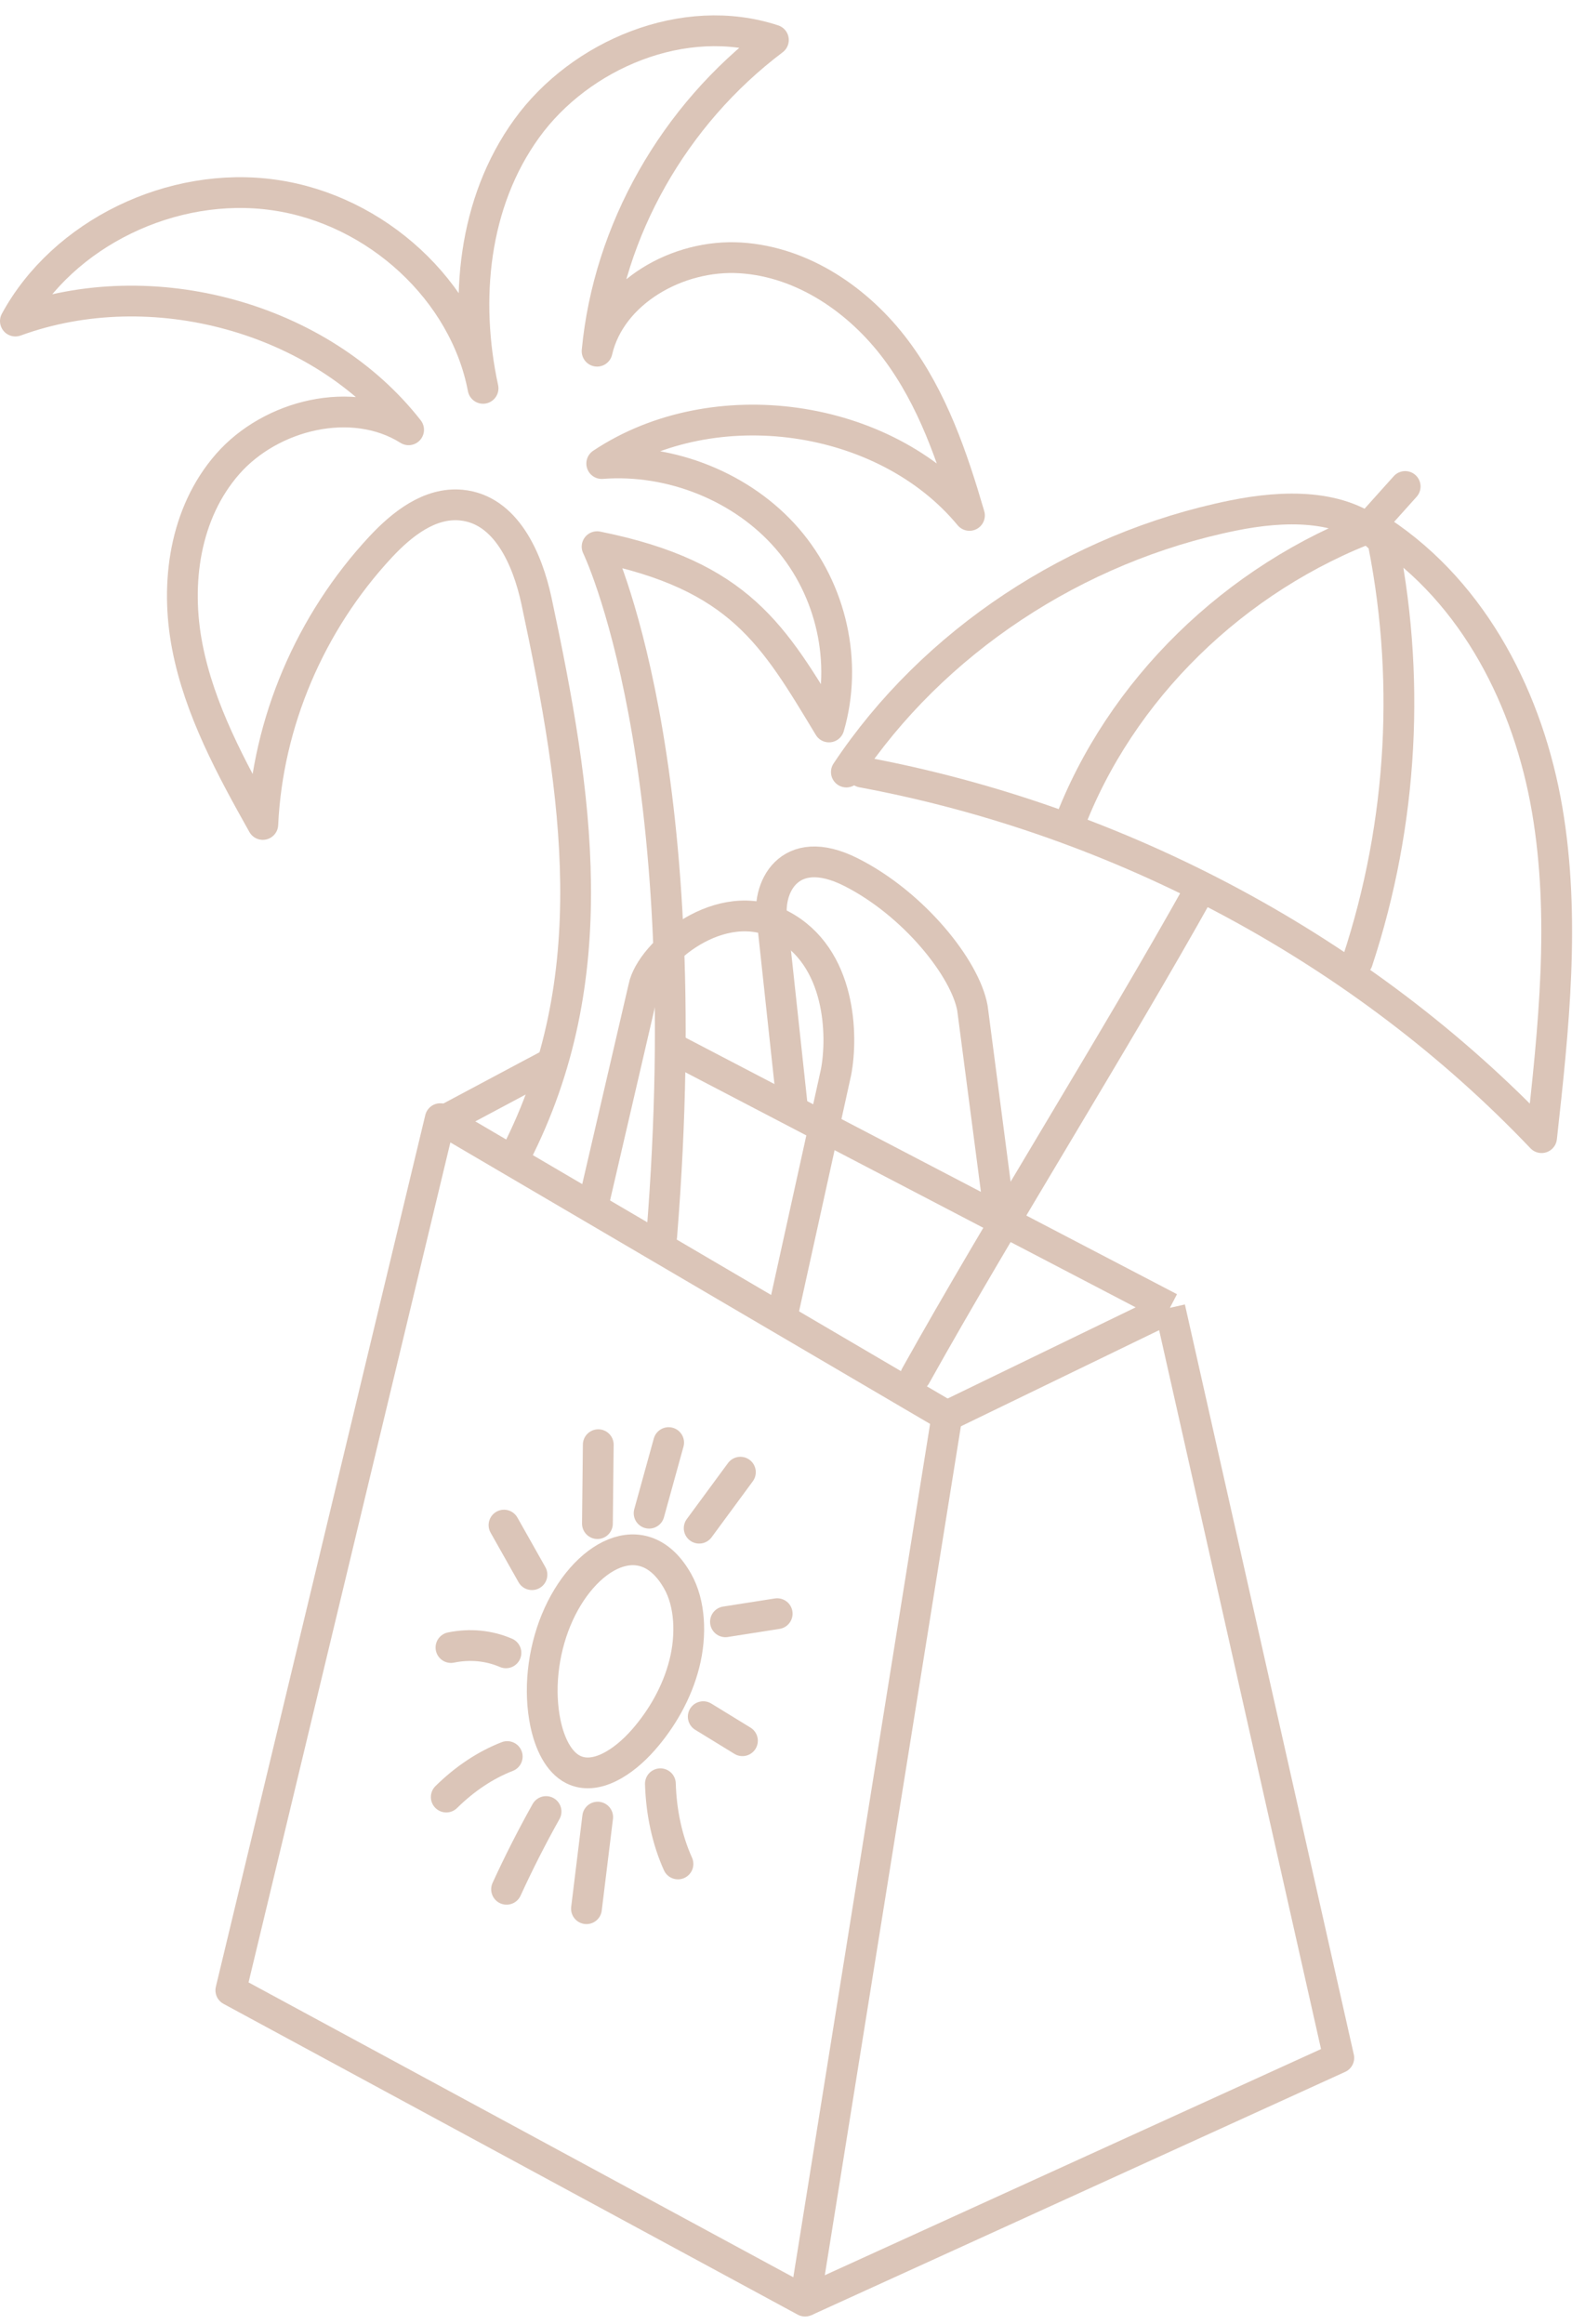 <svg width="103" height="151" viewBox="0 0 103 151" fill="none" xmlns="http://www.w3.org/2000/svg">
<path d="M33.5 75.067C39.409 63.537 37.547 51.64 34.866 39.058C34.28 36.321 32.886 33.098 29.974 32.818C27.925 32.62 26.122 34.054 24.751 35.519C20.144 40.463 17.386 46.953 17.078 53.568C15.013 49.889 12.964 46.114 12.171 42.008C11.377 37.903 11.993 33.348 14.797 30.147C17.602 26.946 22.902 25.629 26.553 27.925C20.86 20.64 9.89 17.609 1 20.861C4.097 15.166 11.184 11.715 17.833 12.672C24.481 13.628 30.19 18.911 31.391 25.232C30.151 19.493 30.744 13.172 34.226 8.353C37.709 3.533 44.465 0.693 50.258 2.599C43.787 7.477 39.542 14.967 38.802 22.819C39.681 19 44.033 16.498 48.124 16.756C52.215 17.013 55.851 19.552 58.231 22.738C60.612 25.924 61.898 29.72 63 33.488C57.499 26.836 46.383 25.269 39.103 30.118C43.625 29.772 48.27 31.656 51.159 34.996C54.048 38.337 55.088 43.061 53.871 47.233C50.281 41.295 48.103 37.39 38.802 35.519C38.802 35.519 45.5 49.279 43 80.32" stroke="#DBC5B8" stroke-width="2" stroke-linecap="round" stroke-linejoin="round"/>
<path d="M28.61 72.683L15 129.317L52.317 149.512L61.537 92L28.61 72.683Z" stroke="#DBC5B8" stroke-width="2" stroke-linejoin="round"/>
<path d="M52.317 149.512L87 133.707L76.024 84.975M76.024 84.975L61.536 92M76.024 84.975L43.5 68M28.5 73L36 69" stroke="#DBC5B8" stroke-width="2" stroke-linejoin="round"/>
<path d="M38.5 78.5L41.832 64.142C42.278 61.934 46.831 58.034 50.758 60.094C54.686 62.155 54.775 67.332 54.329 69.662L50.758 85.854" stroke="#DBC5B8" stroke-width="2" stroke-linejoin="round"/>
<path d="M51.5 72L50.204 59.981C49.74 57.773 51.224 54.606 55.307 56.668C59.389 58.73 62.729 62.926 63.193 65.503L65.049 79.707" stroke="#DBC5B8" stroke-width="2" stroke-linejoin="round"/>
<path d="M59.5 89.394C65.043 79.463 72.431 67.731 77.974 57.799" stroke="#DBC5B8" stroke-width="2" stroke-linecap="round" stroke-linejoin="round"/>
<path d="M56.023 50.169C72.89 53.304 88.624 61.77 100.178 73.917C100.963 66.831 101.741 59.64 100.541 52.604C99.34 45.568 95.872 38.588 89.736 34.532C91.707 43.763 91.181 53.467 88.216 62.45" stroke="#DBC5B8" stroke-width="2" stroke-linecap="round" stroke-linejoin="round"/>
<path d="M55 50.162C60.618 41.71 69.896 35.566 80.146 33.492C83.399 32.834 87.194 32.713 89.61 34.886" stroke="#DBC5B8" stroke-width="2" stroke-linecap="round" stroke-linejoin="round"/>
<path d="M89.373 34.136C80.235 37.534 72.779 44.832 69.451 53.644" stroke="#DBC5B8" stroke-width="2" stroke-linecap="round" stroke-linejoin="round"/>
<path d="M89.091 34.086L91.314 31.609" stroke="#DBC5B8" stroke-width="2" stroke-linecap="round" stroke-linejoin="round"/>
<path d="M36.141 105.253C35.262 107.394 35.005 109.851 35.448 111.974C35.72 113.265 36.289 114.486 37.245 114.97C38.683 115.693 40.503 114.536 41.811 113.043C42.998 111.691 43.992 109.988 44.47 108.109C44.948 106.23 44.848 104.175 44.038 102.741C41.823 98.809 37.88 101.038 36.14 105.259L36.141 105.253Z" stroke="#DBC5B8" stroke-width="2" stroke-linecap="round" stroke-linejoin="round"/>
<path d="M38.823 98.994L38.878 93.867" stroke="#DBC5B8" stroke-width="2" stroke-linecap="round" stroke-linejoin="round"/>
<path d="M42.182 98.318L43.451 93.73" stroke="#DBC5B8" stroke-width="2" stroke-linecap="round" stroke-linejoin="round"/>
<path d="M45.436 99.291L48.114 95.653" stroke="#DBC5B8" stroke-width="2" stroke-linecap="round" stroke-linejoin="round"/>
<path d="M47.143 105.373L50.505 104.846" stroke="#DBC5B8" stroke-width="2" stroke-linecap="round" stroke-linejoin="round"/>
<path d="M45.7 111.538L48.247 113.101" stroke="#DBC5B8" stroke-width="2" stroke-linecap="round" stroke-linejoin="round"/>
<path d="M42.915 115.896C42.97 117.774 43.364 119.57 44.057 121.107" stroke="#DBC5B8" stroke-width="2" stroke-linecap="round" stroke-linejoin="round"/>
<path d="M38.84 118.064L38.111 124.015" stroke="#DBC5B8" stroke-width="2" stroke-linecap="round" stroke-linejoin="round"/>
<path d="M35.485 117.702C34.569 119.338 33.71 121.025 32.919 122.753" stroke="#DBC5B8" stroke-width="2" stroke-linecap="round" stroke-linejoin="round"/>
<path d="M32.962 114.129C31.558 114.673 30.202 115.574 29 116.761" stroke="#DBC5B8" stroke-width="2" stroke-linecap="round" stroke-linejoin="round"/>
<path d="M32.878 107.39C31.77 106.912 30.538 106.795 29.306 107.046" stroke="#DBC5B8" stroke-width="2" stroke-linecap="round" stroke-linejoin="round"/>
<path d="M34.569 102.312L32.752 99.092" stroke="#DBC5B8" stroke-width="2" stroke-linecap="round" stroke-linejoin="round"/>
</svg>
